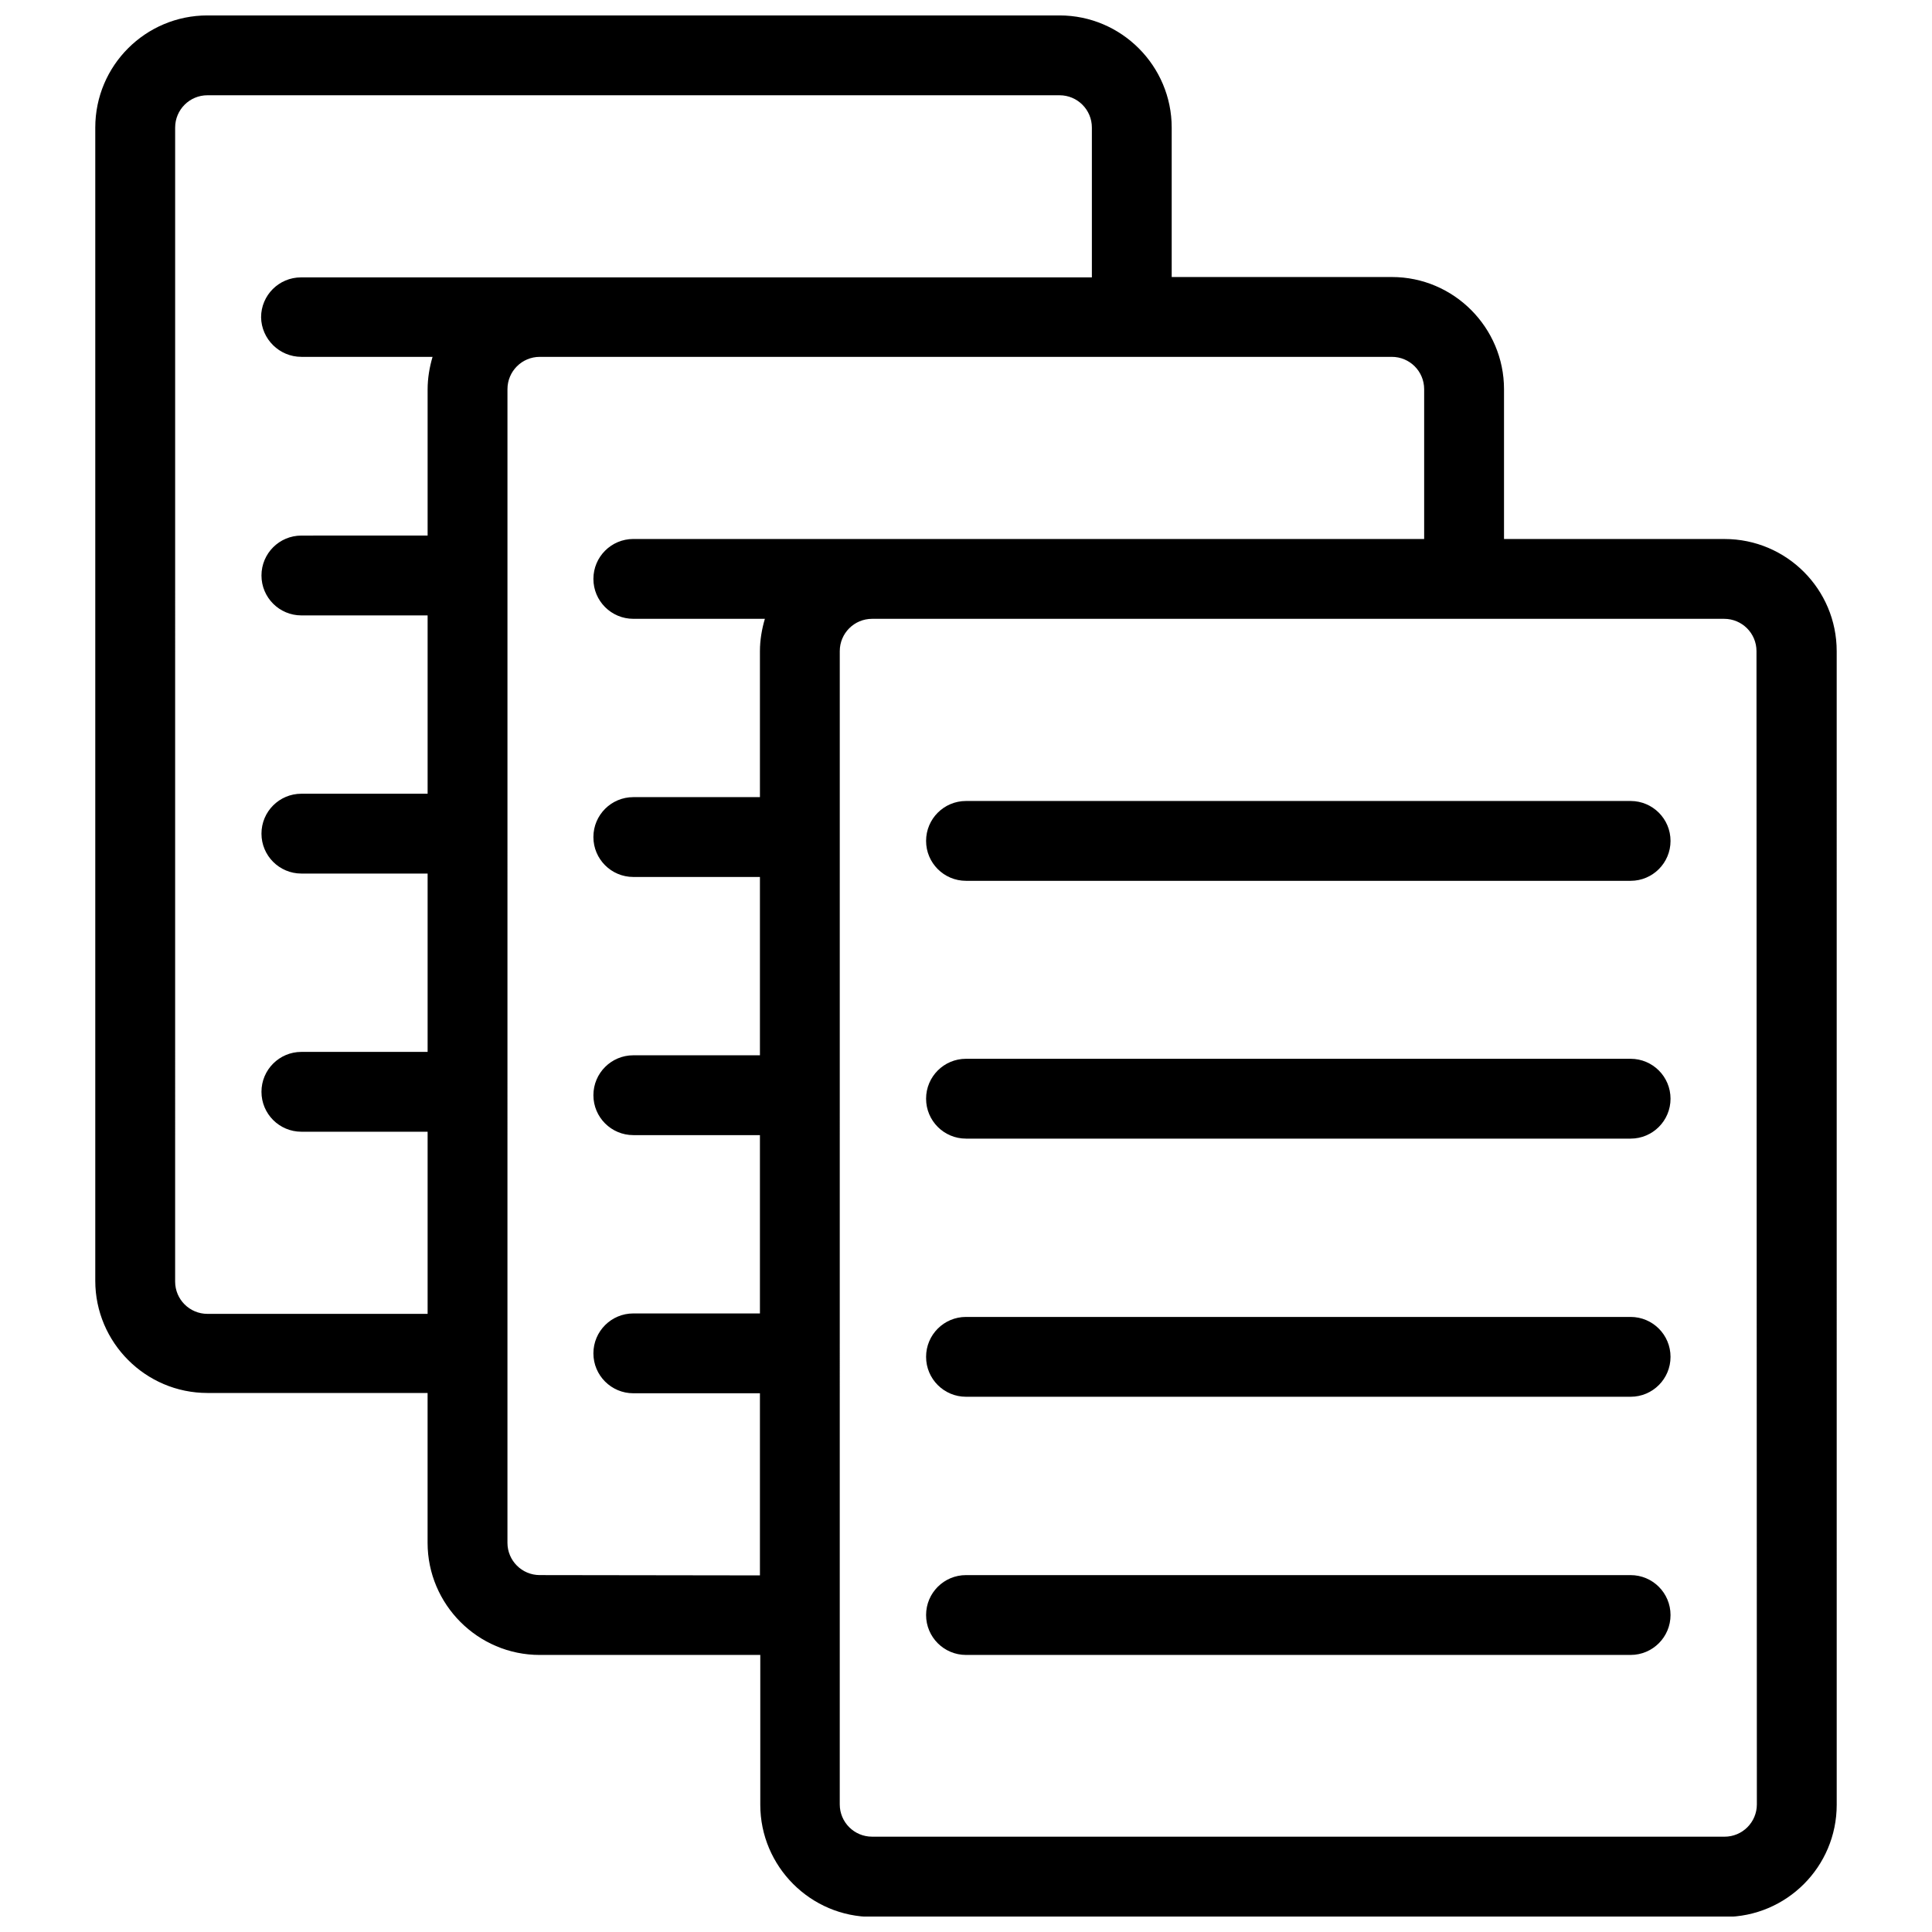 <?xml version="1.0" encoding="UTF-8"?>
<!-- The Best Svg Icon site in the world: iconSvg.co, Visit us! https://iconsvg.co -->
<svg width="800px" height="800px" version="1.1" viewBox="144 144 512 512" xmlns="http://www.w3.org/2000/svg">
 <defs>
  <clipPath id="a">
   <path d="m169 148.09h462v503.81h-462z"/>
  </clipPath>
 </defs>
 <g clip-path="url(#a)">
  <path d="m601.02 286.84h-58.441v-39.699c0-16.324-13.301-29.727-29.727-29.727h-58.34v-39.598c0-16.324-13.301-29.727-29.727-29.727h-225.81c-16.426 0-29.727 13.301-29.727 29.727v305.61c0 16.324 13.301 29.727 29.727 29.727h58.34v39.699c0 16.324 13.301 29.727 29.727 29.727h58.441v39.699c0 16.324 13.301 29.727 29.727 29.727h225.81c16.426 0 29.727-13.301 29.727-29.727l-0.004-305.71c0-16.422-13.301-29.723-29.723-29.723zm-377.15-48.266h34.762c-0.805 2.719-1.309 5.644-1.309 8.664v38.691l-33.453 0.004c-5.844 0-10.578 4.734-10.578 10.578s4.734 10.578 10.578 10.578h33.453v47.258h-33.453c-5.844 0-10.578 4.734-10.578 10.578s4.734 10.578 10.578 10.578h33.453v47.258l-33.453 0.004c-5.844 0-10.578 4.734-10.578 10.578s4.734 10.578 10.578 10.578h33.453v48.266l-58.344 0.004c-4.734 0-8.566-3.828-8.566-8.566l0.004-305.81c0-4.734 3.828-8.566 8.566-8.566h225.81c4.734 0 8.566 3.828 8.566 8.566v39.699h-209.59c-5.844 0-10.578 4.734-10.578 10.578 0.094 5.746 4.832 10.48 10.676 10.48zm63.176 322.84c-4.734 0-8.566-3.828-8.566-8.566l0.004-305.71c0-4.734 3.828-8.566 8.566-8.566h225.8c4.734 0 8.566 3.828 8.566 8.566v39.699h-209.58c-5.844 0-10.578 4.734-10.578 10.578s4.734 10.578 10.578 10.578h34.863c-0.805 2.719-1.309 5.644-1.309 8.566v38.691h-33.555c-5.844 0-10.578 4.734-10.578 10.578s4.734 10.578 10.578 10.578h33.555v47.258h-33.555c-5.844 0-10.578 4.734-10.578 10.578s4.734 10.578 10.578 10.578h33.555v47.258h-33.555c-5.844 0-10.578 4.734-10.578 10.578s4.734 10.578 10.578 10.578h33.555v48.266zm322.54 60.762c0 4.734-3.828 8.566-8.566 8.566l-225.91-0.004c-4.734 0-8.566-3.828-8.566-8.566l0.004-305.61c0-4.734 3.828-8.566 8.566-8.566h225.81c4.734 0 8.566 3.828 8.566 8.566z"/>
 </g>
 <path d="m576.13 356.27h-176.13c-5.844 0-10.578 4.734-10.578 10.578s4.734 10.578 10.578 10.578h176.13c5.844 0 10.578-4.734 10.578-10.578s-4.738-10.578-10.582-10.578z"/>
 <path d="m576.13 424.59h-176.13c-5.844 0-10.578 4.734-10.578 10.578s4.734 10.578 10.578 10.578h176.13c5.844 0 10.578-4.734 10.578-10.578s-4.738-10.578-10.582-10.578z"/>
 <path d="m576.13 493h-176.13c-5.844 0-10.578 4.734-10.578 10.578s4.734 10.578 10.578 10.578h176.13c5.844 0 10.578-4.734 10.578-10.578 0-5.84-4.738-10.578-10.582-10.578z"/>
 <path d="m576.13 561.42h-176.13c-5.844 0-10.578 4.734-10.578 10.578s4.734 10.578 10.578 10.578h176.13c5.844 0 10.578-4.734 10.578-10.578 0-5.84-4.738-10.578-10.582-10.578z"/>
</svg>